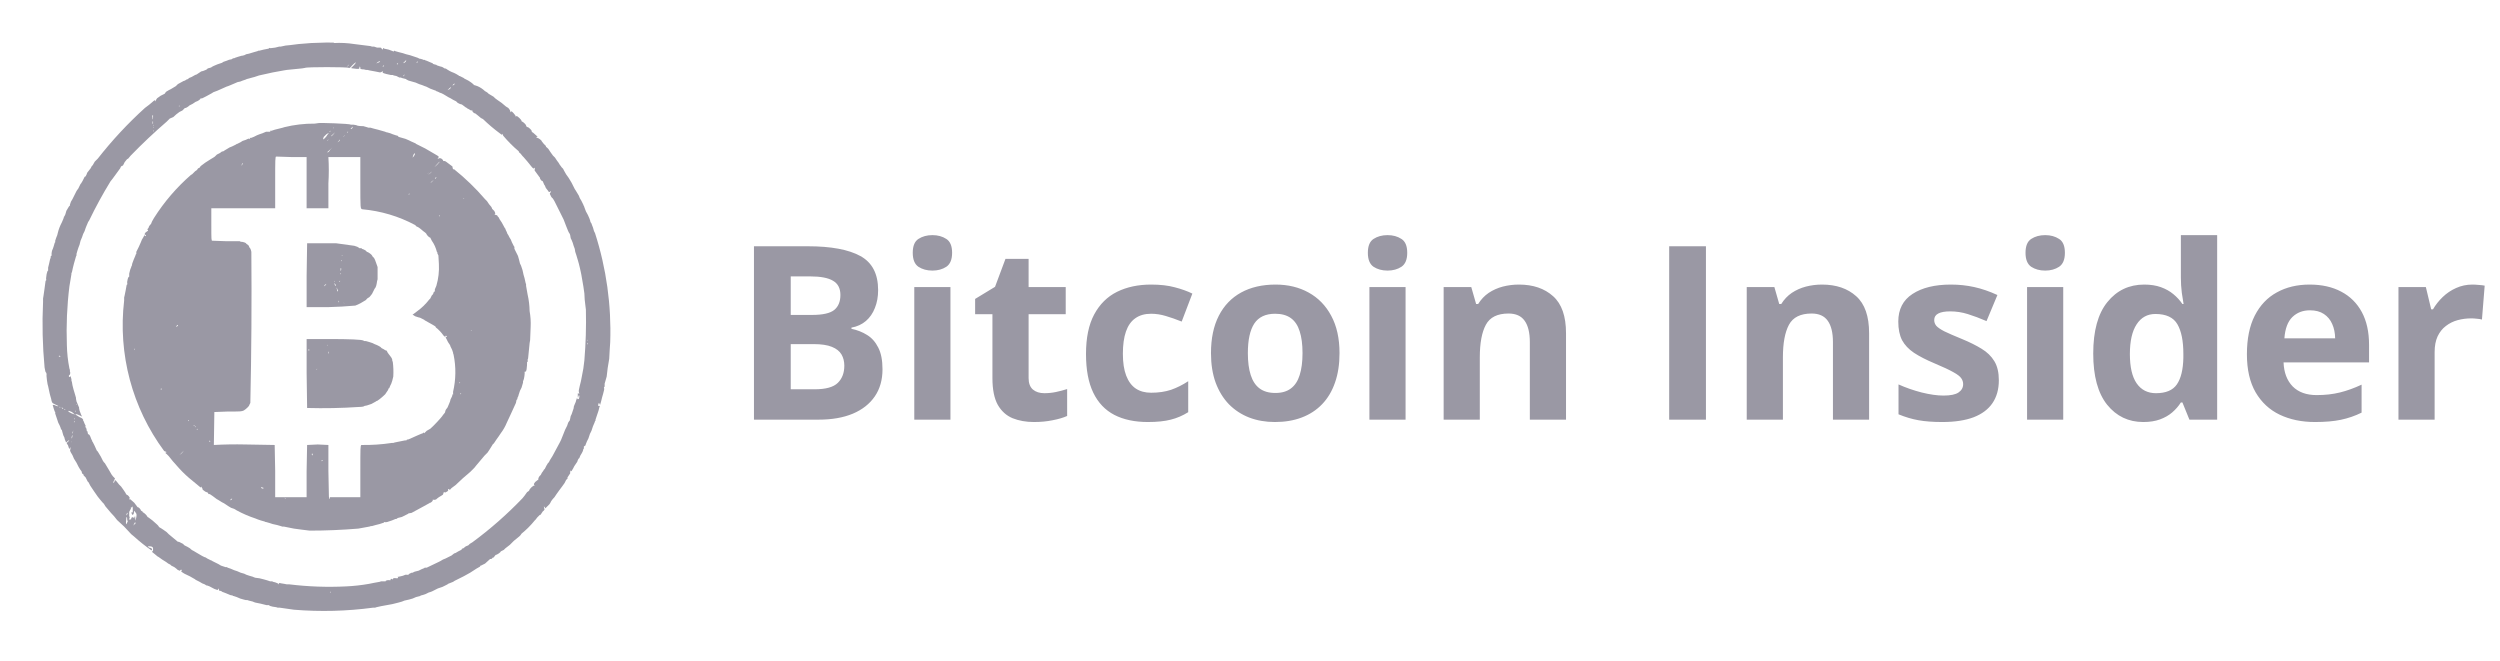 <svg width="140" height="37" viewBox="0 0 140 37" fill="none" xmlns="http://www.w3.org/2000/svg">
<path d="M17.426 2.41C17.19 2.434 16.953 2.453 16.716 2.467L16.262 2.524C16.08 2.533 15.899 2.561 15.723 2.609H15.638L15.411 2.666L15.184 2.694H15.127C15.098 2.666 15.07 2.694 15.042 2.723L14.758 2.779L14.531 2.836H14.474L14.417 2.865L14.219 2.921L13.935 3.007L13.793 3.035L13.679 3.092L13.566 3.12H13.537L13.339 3.177L13.168 3.234L13.112 3.262H13.055L12.97 3.319L12.828 3.347L12.686 3.404L12.515 3.461L12.43 3.517L12.175 3.603L11.976 3.688L11.863 3.745L11.834 3.773L11.749 3.801L11.636 3.83L11.579 3.886L11.522 3.915L11.38 3.972L11.267 4L11.011 4.17L10.926 4.199L10.727 4.312L10.585 4.369L10.557 4.397L10.529 4.426L10.444 4.454L10.358 4.511L10.273 4.539L9.961 4.71L9.876 4.795L9.847 4.823L9.706 4.908L9.564 4.993L9.45 5.05L9.308 5.135L9.28 5.164L9.223 5.249L8.996 5.362L8.797 5.504L8.74 5.589L8.712 5.675L8.684 5.646C8.74 5.561 8.627 5.618 8.513 5.731L8.343 5.873L8.23 5.958L8.116 6.044C7.157 6.913 6.274 7.863 5.476 8.882L5.306 9.052L5.192 9.251L5.136 9.308L5.107 9.365L5.079 9.421L4.88 9.677L4.852 9.762L4.795 9.875L4.738 9.904L4.71 9.961L4.625 10.131L4.54 10.273L4.511 10.301L4.398 10.528L4.369 10.585L4.341 10.613L4.284 10.699L4.057 11.153L3.972 11.295L3.915 11.465V11.522C3.887 11.522 3.858 11.55 3.716 11.806L3.66 12.004L3.603 12.118L3.575 12.146V12.175L3.546 12.26L3.461 12.458C3.36 12.646 3.283 12.847 3.234 13.054L3.206 13.168L3.149 13.31L3.092 13.48V13.565L3.064 13.594L3.007 13.792L2.95 13.963C2.922 13.963 2.865 14.218 2.893 14.303L2.837 14.36V14.445L2.808 14.502L2.751 14.758L2.695 14.985V15.155C2.666 15.155 2.638 15.212 2.61 15.354L2.581 15.581V15.637C2.61 15.666 2.581 15.723 2.553 15.723L2.496 16.148L2.439 16.546L2.411 16.716V16.915C2.353 18.136 2.382 19.359 2.496 20.576C2.524 20.775 2.553 20.86 2.581 20.86L2.61 20.945C2.581 21.03 2.666 21.598 2.695 21.626L2.78 22.024L2.808 22.137L2.865 22.336C2.893 22.506 2.922 22.563 2.979 22.591L3.092 22.648L3.149 22.677L3.206 22.705L3.262 22.733C3.262 22.762 3.206 22.762 3.035 22.677H2.922H2.95L3.007 22.875L3.064 23.046L3.092 23.074V23.159L3.149 23.329L3.206 23.5L3.262 23.67L3.348 23.84L3.404 23.982C3.404 24.039 3.433 24.067 3.461 24.067L3.489 24.181L3.546 24.38L3.603 24.493L3.631 24.607L3.688 24.749C3.688 24.805 3.716 24.777 3.802 24.692L3.887 24.635L3.83 24.72C3.716 24.805 3.716 24.834 3.802 24.919L3.83 25.004L3.858 25.089L3.915 25.146V25.089L3.944 25.032V25.146C3.915 25.231 3.915 25.231 3.972 25.345L4.057 25.487L4.142 25.685L4.284 25.912L4.398 26.139L4.483 26.281L4.568 26.395L4.596 26.508L4.625 26.537C4.653 26.537 4.682 26.565 4.682 26.622L4.767 26.707L4.795 26.735L4.909 26.963L4.965 27.019L5.051 27.19L5.107 27.275L5.278 27.53L5.476 27.814L5.59 27.956L5.732 28.126L5.817 28.212L5.902 28.353L6.214 28.722C6.338 28.846 6.452 28.979 6.555 29.12L6.952 29.489L7.35 29.915L7.52 30.056C7.825 30.332 8.147 30.588 8.485 30.823C8.542 30.766 8.513 30.709 8.428 30.681C8.343 30.681 8.286 30.624 8.286 30.596H8.4C8.485 30.596 8.542 30.624 8.57 30.681V30.823L8.513 30.908L8.655 31.021L8.826 31.163L8.882 31.192L9.081 31.334L9.308 31.476L9.422 31.561L9.535 31.617L9.592 31.674L9.762 31.759L9.876 31.845L9.933 31.901L10.046 31.958H10.075L10.131 31.901C10.188 31.901 10.216 31.958 10.16 31.958C10.103 31.986 10.188 32.043 10.33 32.128C10.536 32.219 10.735 32.323 10.926 32.441L10.954 32.469L11.068 32.526L11.181 32.583L11.323 32.668L11.465 32.724L11.55 32.781C11.636 32.781 11.806 32.866 12.005 32.98C12.175 33.037 12.203 33.065 12.203 33.008L12.232 32.952L12.26 33.008C12.232 33.065 12.289 33.093 12.374 33.093L12.459 33.15L12.544 33.179L12.686 33.235L12.884 33.321L13.026 33.349L13.055 33.377H13.083L13.254 33.434L13.452 33.519L13.651 33.576L13.764 33.604H13.85L13.935 33.633L14.048 33.661L14.162 33.69L14.219 33.718L14.304 33.746L14.588 33.803L14.928 33.888H15.07C15.07 33.917 15.127 33.945 15.269 33.973L15.467 34.002L15.553 34.03H15.666L16.064 34.087L16.461 34.144C17.937 34.265 19.421 34.227 20.889 34.03H21.002L21.087 34.002L21.343 33.945L21.655 33.888L21.967 33.831L22.308 33.746L22.507 33.69L22.649 33.633L22.904 33.576C23.042 33.546 23.176 33.499 23.301 33.434L23.415 33.406L23.529 33.377L23.557 33.349L23.67 33.321L23.841 33.264L24.011 33.179C24.125 33.15 24.21 33.122 24.522 32.952L24.692 32.895L24.777 32.866L24.948 32.781L25.061 32.724L25.09 32.696L25.373 32.583L25.459 32.526L25.856 32.327L25.97 32.27C26.215 32.145 26.453 32.002 26.679 31.845L26.878 31.731L26.906 31.674H26.935L27.048 31.617L27.162 31.561L27.445 31.305H27.502L27.559 31.277C27.559 31.248 27.587 31.22 27.644 31.22L27.729 31.107L27.758 31.078C27.814 31.078 28.041 30.936 28.041 30.88L28.098 30.851L28.212 30.794L28.297 30.709L28.552 30.511L28.779 30.284L28.921 30.17L29.092 30.028L29.148 29.971L29.205 29.886C29.477 29.667 29.724 29.419 29.943 29.148L30 29.091L30.085 28.978L30.227 28.836H30.256L30.284 28.808L30.397 28.637C30.483 28.58 30.511 28.524 30.483 28.495L30.454 28.353L30.511 28.41L30.539 28.467L30.681 28.325L30.766 28.24L30.823 28.155C30.823 28.126 30.908 27.984 31.05 27.843L31.164 27.672L31.306 27.474L31.476 27.246L31.618 27.048L31.703 26.877L31.76 26.821L31.788 26.792C31.76 26.764 31.788 26.707 31.817 26.679L31.873 26.594L31.93 26.508V26.423L31.959 26.338L31.987 26.395L32.015 26.366L32.1 26.225L32.157 26.111L32.328 25.856C32.356 25.742 32.413 25.657 32.441 25.657L32.498 25.515L32.583 25.373L32.64 25.259L32.668 25.146L32.697 25.118V25.004L32.782 24.947L32.81 24.862L32.867 24.72L32.952 24.55L32.98 24.465L33.009 24.38L33.037 24.294L33.066 24.238L33.122 24.124L33.207 23.869L33.293 23.67L33.321 23.585L33.349 23.556V23.5L33.406 23.329L33.463 23.159L33.52 22.989L33.576 22.762C33.633 22.762 33.576 22.705 33.52 22.733L33.491 22.705L33.52 22.591L33.548 22.563L33.576 22.62L33.605 22.677L33.662 22.478L33.718 22.251L33.775 22.052L33.832 21.825V21.74C33.803 21.712 33.832 21.655 33.86 21.655V21.485L33.917 21.286L33.974 21.087L34.031 20.605L34.116 20.094L34.144 19.583L34.172 19.157C34.243 17.089 33.955 15.024 33.321 13.054L33.264 12.941L33.207 12.742L33.151 12.6L33.122 12.515L33.066 12.43C33.066 12.373 32.98 12.118 32.81 11.834L32.725 11.607L32.697 11.522L32.668 11.493V11.465L32.611 11.351L32.555 11.238L32.469 11.096L32.413 10.954L32.242 10.67L32.186 10.585L32.157 10.528L32.129 10.472L32.1 10.415L32.015 10.244L31.93 10.102L31.845 9.961L31.703 9.762L31.59 9.563L31.533 9.45L31.504 9.421L31.448 9.365L31.391 9.279L31.363 9.251L31.277 9.109L31.192 8.996L31.135 8.91L31.079 8.825L31.022 8.768L30.965 8.712L30.823 8.513L30.71 8.343L30.625 8.258C30.568 8.229 30.568 8.201 30.568 8.172L30.454 8.059L30.341 7.917C30.341 7.86 30.142 7.718 30.085 7.718L30.028 7.69L30.057 7.661H30.114L29.858 7.434C29.83 7.434 29.745 7.349 29.773 7.321C29.773 7.293 29.574 7.094 29.546 7.122L29.489 7.094L29.461 7.037C29.489 7.009 29.29 6.81 29.234 6.81L29.205 6.782C29.234 6.725 28.95 6.469 28.921 6.498C28.893 6.555 28.865 6.526 28.865 6.469L28.751 6.327C28.638 6.214 28.638 6.214 28.609 6.271C28.581 6.299 28.581 6.299 28.581 6.242C28.581 6.186 28.467 6.015 28.41 6.015L28.325 5.958C28.176 5.821 28.015 5.698 27.843 5.589L27.729 5.504L27.672 5.448L27.644 5.419L27.502 5.334L27.36 5.249L27.303 5.192L27.218 5.135L27.162 5.107C27.039 4.986 26.894 4.89 26.736 4.823L26.566 4.766H26.537C26.566 4.738 26.253 4.511 26.111 4.454L25.998 4.397L25.97 4.369L25.856 4.312L25.742 4.255H25.714L25.686 4.227L25.544 4.142L25.43 4.085L25.288 4.028L25.175 3.972L25.033 3.886C24.976 3.83 24.919 3.83 24.891 3.83L24.806 3.773L24.749 3.745L24.636 3.716L24.465 3.659L24.437 3.631L24.323 3.603L24.238 3.574V3.546L24.096 3.489L23.898 3.404L23.812 3.376L23.784 3.347C23.756 3.376 23.699 3.347 23.642 3.319L23.529 3.29H23.5L23.443 3.262L23.387 3.234L23.216 3.177L22.961 3.092L22.734 3.035L22.563 2.978L22.336 2.921L22.138 2.865L22.081 2.836L22.052 2.865L22.024 2.893L21.996 2.865L21.769 2.779L21.513 2.723C21.485 2.666 21.428 2.694 21.456 2.723L21.428 2.779L21.371 2.723C21.343 2.666 21.343 2.666 21.229 2.666H21.116L21.031 2.638L20.945 2.609H20.832L20.747 2.581L20.293 2.524L19.839 2.467C19.463 2.408 19.083 2.389 18.703 2.41C18.732 2.382 18.675 2.382 18.277 2.382L17.426 2.41ZM22.734 3.432C22.705 3.489 22.563 3.574 22.592 3.517L22.762 3.347L22.734 3.404V3.432ZM21.286 3.461L21.087 3.546C21.059 3.546 21.201 3.432 21.258 3.432L21.286 3.461ZM23.387 3.489L23.33 3.517V3.489C23.358 3.432 23.415 3.432 23.387 3.489ZM19.839 3.631L19.697 3.773C19.64 3.801 19.668 3.83 19.753 3.83L19.98 3.858C20.122 3.858 20.122 3.858 20.122 3.801L20.151 3.716L20.179 3.773C20.151 3.858 20.208 3.886 20.378 3.886L20.491 3.915H20.577L20.69 3.943L21.002 4L21.286 4.057L21.371 4.028L21.428 3.972V4.028C21.428 4.085 21.428 4.085 21.627 4.142L21.882 4.199H21.996L22.052 4.227L22.194 4.255L22.308 4.312L22.365 4.341H22.45L22.507 4.369L22.62 4.397L22.734 4.426L22.762 4.454L22.876 4.511L23.074 4.568L23.273 4.624L23.472 4.71L23.642 4.766L23.784 4.823L23.869 4.851L24.096 4.965L24.323 5.05L24.408 5.079L24.437 5.107L24.522 5.135L24.636 5.192L24.721 5.22L24.834 5.277L24.976 5.362L25.118 5.448L25.175 5.476L25.232 5.504L25.373 5.589L25.544 5.675L25.601 5.731L25.629 5.76L25.742 5.817L25.828 5.845H25.856L26.083 6.015L26.14 6.044L26.168 6.072L26.282 6.129C26.338 6.186 26.395 6.186 26.424 6.186C26.452 6.186 26.48 6.186 26.452 6.214C26.452 6.271 26.566 6.356 26.622 6.356L26.764 6.469L26.935 6.611L27.048 6.668C27.342 6.953 27.655 7.219 27.985 7.463L28.098 7.548L28.127 7.491L28.183 7.605C28.451 7.923 28.745 8.217 29.063 8.485C29.035 8.485 29.063 8.541 29.148 8.598L29.262 8.74L29.29 8.768L29.319 8.797C29.467 8.962 29.609 9.132 29.745 9.308C29.858 9.45 29.887 9.45 29.915 9.421C29.943 9.365 29.972 9.393 29.943 9.478V9.563L29.972 9.592L30.199 9.904L30.227 9.932C30.227 10.017 30.341 10.159 30.369 10.131L30.397 10.159L30.483 10.358L30.511 10.386L30.568 10.528L30.681 10.67C30.71 10.755 30.795 10.784 30.795 10.727L30.823 10.699L30.852 10.755L30.795 10.812V10.869L30.88 11.039L30.965 11.124L31.05 11.266L31.221 11.607L31.249 11.664L31.306 11.777L31.419 12.004L31.504 12.175L31.561 12.288L31.703 12.657L31.817 12.941L31.873 13.054L31.902 13.083L31.93 13.168L31.959 13.338L32.015 13.452L32.072 13.594C32.103 13.71 32.141 13.823 32.186 13.934L32.214 14.105L32.271 14.275L32.356 14.559L32.413 14.758L32.469 14.985L32.526 15.24L32.555 15.382L32.668 16.035L32.725 16.432C32.73 16.66 32.749 16.888 32.782 17.113L32.81 17.34C32.833 18.287 32.804 19.235 32.725 20.179L32.668 20.633L32.555 21.229L32.526 21.371L32.469 21.598L32.413 21.854V21.939L32.441 22.052H32.413C32.356 21.995 32.356 21.995 32.356 22.109V22.251C32.384 22.279 32.384 22.279 32.384 22.222L32.413 22.137C32.469 22.137 32.441 22.279 32.413 22.336C32.356 22.364 32.328 22.364 32.328 22.308L32.299 22.279V22.336L32.271 22.393L32.242 22.506L32.157 22.705L32.129 22.79V22.847L32.072 23.017L32.015 23.188L31.959 23.301L31.93 23.443L31.902 23.556L31.873 23.585L31.817 23.67L31.76 23.84L31.646 24.067L31.533 24.351L31.476 24.493L31.419 24.635L31.363 24.749L31.334 24.805L30.937 25.543L30.795 25.77L30.738 25.884L30.71 25.912L30.681 25.941L30.596 26.083L30.511 26.253L30.454 26.31L30.426 26.366L30.341 26.48L30.284 26.594L30.227 26.65C30.17 26.707 30.142 26.792 30.142 26.849C30.142 26.877 30.142 26.906 30.114 26.877L29.972 26.991C29.887 27.105 29.887 27.105 29.915 27.161C29.972 27.19 29.972 27.19 29.915 27.19C29.858 27.19 29.659 27.36 29.631 27.474L29.603 27.502L29.517 27.559L29.376 27.757L29.262 27.899C28.398 28.802 27.458 29.628 26.452 30.369L26.31 30.454L26.282 30.482L26.225 30.539L26.083 30.596L25.941 30.709C25.884 30.709 25.856 30.738 25.856 30.766L25.828 30.794L25.657 30.88L25.515 30.965L25.43 30.993L25.288 31.107L24.948 31.277L24.806 31.334L24.664 31.419L24.55 31.476L23.898 31.788H23.784L23.756 31.816L23.614 31.873L23.443 31.958L23.33 31.986L23.216 32.015L23.103 32.072H23.046L22.932 32.128L22.876 32.157C22.876 32.214 22.876 32.214 22.819 32.185H22.705L22.563 32.242L22.45 32.27L22.308 32.299C22.251 32.299 22.251 32.299 22.28 32.327C22.308 32.355 22.308 32.384 22.223 32.384C22.052 32.355 21.996 32.384 21.996 32.441H21.967L21.911 32.412C21.882 32.412 21.854 32.441 21.882 32.469L21.854 32.497C21.769 32.469 21.57 32.497 21.598 32.554H21.343L21.258 32.583L20.945 32.639L20.662 32.696C20.239 32.771 19.813 32.818 19.384 32.838C18.323 32.891 17.26 32.853 16.205 32.724H16.064L15.922 32.696L15.751 32.668C15.638 32.639 15.609 32.639 15.609 32.696C15.609 32.753 15.609 32.724 15.553 32.668L15.411 32.611L15.297 32.583L15.24 32.554H15.127L14.957 32.497L14.758 32.441L14.531 32.384L14.304 32.355L14.219 32.327L14.162 32.299L13.963 32.242L13.793 32.185L13.679 32.128L13.481 32.072L13.282 31.986L13.112 31.93L12.913 31.845L12.743 31.788L12.714 31.759H12.629L12.374 31.674L12.232 31.589L12.005 31.476L11.891 31.419L11.863 31.39H11.834L11.721 31.334L11.607 31.277L11.522 31.22L11.437 31.192L11.38 31.163L11.323 31.135L10.983 30.936L10.841 30.851L10.784 30.823L10.699 30.766L10.642 30.709L10.5 30.624L10.33 30.539L10.273 30.482L10.245 30.454L10.131 30.397L10.018 30.34H9.961L9.45 29.915L9.393 29.858L9.337 29.801L9.138 29.659L8.911 29.517L8.854 29.432L8.797 29.375L8.542 29.148L8.315 28.978L8.258 28.949C8.258 28.893 8.059 28.694 8.002 28.694L7.974 28.637L7.917 28.609L7.889 28.58C7.889 28.524 7.747 28.382 7.719 28.41L7.69 28.382L7.52 28.155L7.293 27.956C7.236 27.984 7.208 27.956 7.264 27.899V27.871L7.208 27.786L7.151 27.729C7.094 27.729 7.037 27.644 7.037 27.615L6.924 27.445L6.782 27.246L6.725 27.19L6.668 27.133L6.555 26.991C6.47 26.877 6.413 26.849 6.413 26.963L6.385 27.019C6.328 27.076 6.328 27.019 6.385 26.906L6.441 26.792L6.328 26.679L6.243 26.565L6.129 26.366L5.874 25.941L5.817 25.884L5.76 25.799L5.703 25.685L5.647 25.572L5.561 25.43L5.476 25.288L5.448 25.259L5.42 25.231L5.306 24.976L5.249 24.862L5.192 24.749L5.164 24.72V24.692L5.107 24.578C5.051 24.408 4.994 24.294 4.937 24.323L4.909 24.238V24.153C4.88 24.181 4.852 24.153 4.852 24.067L4.823 23.954C4.767 23.925 4.767 23.897 4.795 23.869V23.84L4.738 23.727L4.682 23.585L4.653 23.556C4.682 23.5 4.625 23.415 4.454 23.358L4.227 23.216C4.227 23.159 4.369 23.216 4.483 23.273L4.596 23.329L4.54 23.216L4.454 22.989L4.426 22.847V22.79L4.398 22.762L4.369 22.677L4.284 22.478L4.256 22.336V22.279L4.199 22.081L4.114 21.797L4.057 21.57L4.029 21.399L4 21.314V21.229L3.972 21.144C3.972 21.059 3.972 21.059 3.944 21.087L3.887 21.116C3.83 21.087 3.858 21.002 3.887 21.002C3.944 20.974 3.944 20.832 3.915 20.803V20.718L3.887 20.633C3.801 20.203 3.754 19.766 3.745 19.327C3.705 18.228 3.752 17.127 3.887 16.035L3.944 15.694L4 15.354V15.297L4.029 15.24L4.085 14.985L4.142 14.758L4.199 14.559L4.256 14.36L4.284 14.303V14.218L4.341 14.02L4.398 13.849L4.454 13.707L4.511 13.48L4.596 13.281L4.653 13.111L4.738 12.941L4.795 12.771L4.852 12.629L4.937 12.43L4.994 12.345C5.354 11.597 5.752 10.867 6.186 10.159L6.299 10.017L6.527 9.705L6.754 9.393C6.725 9.365 6.81 9.279 6.867 9.279L6.896 9.251L6.981 9.081L7.094 8.939L7.123 8.91L7.179 8.882L7.321 8.712C7.965 8.049 8.637 7.414 9.337 6.81L9.422 6.725L9.507 6.64L9.706 6.555C9.811 6.45 9.925 6.355 10.046 6.271L10.216 6.186L10.302 6.1L10.358 6.044C10.387 6.072 10.529 5.987 10.614 5.902L10.784 5.817L10.869 5.76L10.954 5.703C11.068 5.675 11.238 5.561 11.238 5.504H11.267C11.267 5.533 11.352 5.504 11.55 5.391L11.863 5.22L11.948 5.164L12.175 5.079L12.686 4.851L12.771 4.823L12.913 4.766L13.112 4.681L13.31 4.596L13.452 4.568L13.594 4.511L13.764 4.454L13.821 4.426L13.935 4.397L14.133 4.341L14.247 4.312L14.502 4.227L14.758 4.17L15.013 4.114L15.269 4.057L15.893 3.943L16.064 3.915L16.915 3.83L17.085 3.801C17.142 3.745 19.47 3.745 19.526 3.801C19.555 3.83 19.611 3.801 19.725 3.659C19.924 3.461 20.009 3.432 19.839 3.631ZM22.28 3.574C22.28 3.603 22.223 3.631 22.223 3.574L22.308 3.517L22.28 3.546V3.574ZM19.498 3.688L19.413 3.745L19.555 3.603L19.498 3.688ZM23.16 3.659L22.961 3.858L23.074 3.745L23.16 3.659ZM21.485 3.716L21.428 3.745C21.428 3.716 21.485 3.631 21.513 3.659L21.485 3.688V3.716ZM22.649 4.227L22.563 4.284L22.62 4.199L22.677 4.17L22.62 4.227H22.649ZM25.459 4.71L25.402 4.766C25.317 4.795 25.317 4.795 25.373 4.738C25.43 4.681 25.459 4.653 25.459 4.71ZM25.26 4.908L25.175 4.993L25.061 5.05L25.146 4.965C25.232 4.88 25.26 4.88 25.26 4.908ZM10.046 5.958C10.018 5.987 10.018 5.958 10.018 5.93L10.046 5.902V5.958ZM8.57 6.583C8.57 6.725 8.542 6.725 8.542 6.583C8.513 6.498 8.542 6.441 8.57 6.441V6.583ZM8.57 6.924C8.542 6.952 8.542 6.952 8.542 6.867C8.542 6.782 8.542 6.782 8.57 6.81V6.924ZM8.599 7.037H8.57L8.599 6.98V7.037ZM8.599 7.151H8.57L8.599 7.094V7.151ZM8.599 7.349C8.57 7.378 8.57 7.349 8.57 7.321L8.599 7.293V7.349ZM32.895 19.072H32.867L32.895 19.015V19.072ZM32.924 19.242C32.924 19.299 32.924 19.299 32.895 19.27V19.185L32.924 19.242ZM3.376 19.98H3.348L3.291 19.952C3.291 19.895 3.348 19.923 3.376 19.952V19.98ZM3.064 21.598C3.035 21.626 3.035 21.626 3.064 21.598V21.598ZM3.319 21.825C3.291 21.854 3.291 21.854 3.319 21.825V21.825ZM4.313 22.677H4.284L4.313 22.62V22.677ZM3.376 22.79V22.819L3.291 22.79H3.376ZM3.546 22.904C3.518 22.904 3.433 22.847 3.461 22.819L3.518 22.847L3.546 22.904ZM3.66 22.932L3.631 22.96L3.603 22.932L3.631 22.904L3.66 22.932ZM4.256 23.046C4.227 23.074 4.227 23.046 4.227 23.017L4.256 22.989V23.046ZM4.029 23.074L4.199 23.216L4.029 23.159L3.915 23.102L3.83 23.046C3.83 22.989 3.83 22.989 4.029 23.074ZM4.199 23.471C4.171 23.5 4.171 23.471 4.171 23.443L4.199 23.415V23.471ZM4.171 23.613L4.142 23.67V23.613C4.171 23.556 4.199 23.556 4.171 23.613ZM4.085 24.181C4.085 24.294 4.057 24.323 4.057 24.209L4.114 24.096L4.085 24.181ZM4.057 24.408L4.029 24.55C4 24.55 4 24.465 4.057 24.351V24.408ZM4 24.777V24.749L4.029 24.692L4 24.777ZM7.435 28.495V28.694H7.406C7.378 28.637 7.35 28.694 7.378 28.779C7.406 28.864 7.463 28.836 7.492 28.751C7.492 28.637 7.548 28.552 7.548 28.637L7.605 28.722C7.662 28.779 7.662 28.864 7.605 29.091C7.577 29.177 7.577 29.177 7.577 29.035C7.577 28.949 7.577 28.893 7.548 28.921L7.52 28.978V29.035L7.492 29.006C7.463 28.921 7.321 28.978 7.35 29.063L7.321 29.091H7.208L7.236 29.063L7.264 28.978L7.236 28.893V28.666L7.293 28.552C7.321 28.524 7.35 28.467 7.321 28.439L7.35 28.41H7.406C7.406 28.353 7.435 28.353 7.435 28.382V28.495ZM7.151 28.722L7.123 28.808L7.094 28.864C7.066 28.836 7.094 28.751 7.123 28.722H7.151ZM7.123 29.063C7.123 29.148 7.123 29.177 7.151 29.148V29.205L7.094 29.318V29.347C7.066 29.375 7.037 29.318 7.066 29.12C7.066 28.921 7.123 28.893 7.123 29.063ZM7.605 29.29L7.463 29.432L7.492 29.375L7.548 29.262H7.577L7.605 29.29ZM18.505 33.179H18.476C18.476 33.15 18.505 33.122 18.533 33.15L18.505 33.179Z" fill="#9A98A4"/>
<path d="M17.823 6.895L17.624 6.923C17.05 6.918 16.478 6.985 15.921 7.122L15.836 7.15L15.609 7.207L15.382 7.264L15.211 7.321C15.126 7.321 15.098 7.321 15.126 7.349L15.155 7.377H14.899L14.7 7.462L14.53 7.519L14.388 7.576L14.218 7.661L14.076 7.718C13.991 7.718 13.963 7.718 13.991 7.746L14.019 7.803L13.963 7.775C13.934 7.746 13.877 7.775 13.764 7.831L13.594 7.888L13.537 7.917L13.508 7.945L13.395 8.002L13.281 8.059H13.253L13.225 8.087L13.111 8.144L12.997 8.2L12.855 8.257L12.714 8.342L12.572 8.427C12.515 8.484 12.458 8.484 12.43 8.484L12.316 8.569L12.146 8.655L12.089 8.711L12.032 8.768L11.947 8.825L11.805 8.91L11.493 9.109L11.266 9.279L11.209 9.336C11.181 9.393 11.152 9.421 11.096 9.421L11.039 9.506L11.011 9.534L10.925 9.591L10.869 9.648L10.755 9.762L10.698 9.79C9.895 10.49 9.197 11.302 8.626 12.203L8.513 12.401L8.456 12.543L8.399 12.6L8.342 12.685L8.314 12.77L8.286 12.799L8.257 12.827V12.855C8.314 12.912 8.286 12.941 8.257 12.941L8.144 13.026C8.087 13.111 8.087 13.111 8.115 13.139C8.172 13.139 8.201 13.224 8.144 13.224L8.115 13.196L8.087 13.168L8.059 13.224L8.03 13.281L7.945 13.423L7.888 13.565L7.775 13.82L7.633 14.104V14.218L7.604 14.246L7.576 14.331L7.491 14.53L7.406 14.757L7.377 14.899L7.349 14.927V14.956L7.292 15.098L7.235 15.325V15.495C7.207 15.495 7.179 15.524 7.15 15.637L7.122 15.779V15.864C7.15 15.893 7.122 15.949 7.094 15.949L7.037 16.262L6.98 16.545L6.952 16.659V16.829C6.599 19.822 7.401 22.837 9.194 25.259L9.336 25.316L9.279 25.344C9.251 25.344 9.251 25.373 9.336 25.43L9.449 25.543L9.677 25.827L9.904 26.082C10.113 26.326 10.341 26.554 10.585 26.764L11.238 27.303L11.266 27.246L11.351 27.388C11.323 27.416 11.351 27.416 11.38 27.445L11.493 27.53L11.635 27.587L11.663 27.643L11.692 27.672C11.72 27.643 11.805 27.7 11.919 27.785L12.146 27.956L12.203 27.984L12.43 28.126L12.543 28.183L12.799 28.353L12.941 28.438L13.111 28.495L13.253 28.58C13.588 28.763 13.94 28.915 14.303 29.034L14.445 29.091L14.615 29.148L14.814 29.204L14.871 29.233H14.899L15.098 29.29L15.268 29.346L15.524 29.403L15.722 29.46L15.807 29.488H15.893L16.176 29.545L16.46 29.602L16.886 29.659L17.34 29.715C18.25 29.715 19.159 29.677 20.065 29.602L20.377 29.545L20.689 29.488L20.775 29.46H20.831L21.03 29.403L21.257 29.346L21.427 29.29L21.513 29.261V29.233H21.541C21.569 29.261 21.711 29.233 21.768 29.204L21.938 29.148L22.08 29.091L22.137 29.063H22.194L22.279 29.006L22.506 28.949L22.733 28.835L22.847 28.779L22.875 28.75L23.045 28.722L23.727 28.353L23.982 28.211L24.039 28.183L24.067 28.154C24.096 28.183 24.238 28.069 24.238 28.012C24.209 27.984 24.238 27.984 24.266 27.984C24.351 28.012 24.465 27.956 24.465 27.927L24.578 27.842L24.72 27.757L24.805 27.7L24.834 27.615C24.834 27.558 24.89 27.53 24.919 27.587L25.032 27.53C25.089 27.502 25.117 27.445 25.089 27.416C25.089 27.388 25.117 27.36 25.174 27.416C25.174 27.445 25.203 27.445 25.231 27.388L25.288 27.331L25.515 27.161C25.779 26.904 26.053 26.657 26.338 26.423L26.565 26.196L26.678 26.054L27.133 25.515L27.218 25.43L27.303 25.344L27.36 25.259L27.416 25.174L27.558 24.947C27.587 24.862 27.672 24.833 27.672 24.805L27.785 24.635L27.927 24.436L28.041 24.266C28.18 24.083 28.294 23.882 28.381 23.67L28.58 23.244C28.679 23.015 28.783 22.788 28.892 22.563L28.921 22.421V22.392C28.949 22.392 28.978 22.364 28.978 22.279L29.034 22.165V22.137L29.063 22.052L29.119 21.881L29.176 21.768L29.205 21.711L29.29 21.427V21.342L29.318 21.285C29.347 21.229 29.403 20.888 29.375 20.831L29.403 20.803C29.46 20.831 29.46 20.803 29.488 20.689C29.51 20.539 29.52 20.387 29.517 20.235C29.545 20.32 29.574 20.264 29.545 20.15L29.574 20.065L29.659 19.213L29.687 19.043L29.716 18.305C29.73 18.011 29.711 17.715 29.659 17.425C29.654 17.11 29.616 16.796 29.545 16.488L29.46 16.006V15.921L29.432 15.836L29.375 15.58L29.318 15.382L29.261 15.126L29.176 14.871L29.119 14.757L29.063 14.53L29.006 14.331L28.807 13.934V13.82L28.779 13.792L28.722 13.678L28.665 13.565L28.609 13.423L28.523 13.281L28.467 13.168L28.41 13.082L28.381 12.997L28.325 12.884L28.296 12.799L28.268 12.77L28.098 12.458L27.984 12.288L27.927 12.174L27.871 12.117L27.842 12.061L27.757 12.032C27.7 12.032 27.672 11.976 27.729 11.976C27.757 11.947 27.672 11.777 27.643 11.777L27.558 11.692C27.558 11.635 27.473 11.521 27.388 11.436L27.274 11.266L27.218 11.209L27.161 11.152C26.637 10.542 26.057 9.981 25.43 9.478H25.373L25.344 9.393V9.336L25.316 9.307L25.089 9.137C24.947 9.024 24.89 8.995 24.862 9.024L24.805 8.995C24.834 8.967 24.777 8.938 24.72 8.882L24.635 8.853L24.55 8.882C24.493 8.882 24.493 8.882 24.521 8.853C24.607 8.796 24.578 8.768 24.493 8.711C24.263 8.583 24.036 8.451 23.812 8.314L23.641 8.229L23.528 8.172L23.414 8.115L23.301 8.059L23.272 8.03L23.017 7.917L22.903 7.86L22.705 7.775L22.307 7.661C22.279 7.661 22.307 7.69 22.307 7.661C22.307 7.604 22.279 7.604 22.165 7.576L21.995 7.519L21.853 7.462L21.654 7.406H21.626L21.569 7.377L21.371 7.321L21.172 7.264L20.945 7.207L20.746 7.15H20.633L20.548 7.122L20.349 7.065C20.122 7.065 19.98 7.037 19.951 7.008L19.781 6.98H19.639C19.611 6.923 17.851 6.866 17.823 6.895ZM18.788 7.037C18.759 7.065 18.759 7.065 18.788 7.037V7.037ZM19.753 7.122C19.753 7.179 19.639 7.264 19.639 7.207L19.753 7.093V7.122ZM18.703 7.179H18.674L18.703 7.122V7.179ZM18.504 7.349L18.476 7.377L18.447 7.349L18.504 7.321V7.349ZM19.497 7.377L19.469 7.434L19.441 7.406L19.469 7.377H19.497ZM18.674 7.519L18.561 7.633C18.532 7.633 18.561 7.576 18.646 7.519L18.759 7.406L18.674 7.519ZM18.39 7.462V7.491L18.362 7.519L18.334 7.548C18.305 7.633 18.107 7.831 18.107 7.803C18.078 7.775 18.135 7.633 18.163 7.633L18.277 7.519L18.419 7.434L18.39 7.462ZM19.242 7.633L19.128 7.746L19.327 7.548L19.242 7.661V7.633ZM18.362 7.86L18.305 7.888L18.334 7.86C18.39 7.803 18.419 7.803 18.362 7.86ZM19.015 7.888L18.901 7.973L19.043 7.803L19.015 7.888ZM18.504 8.371C18.419 8.513 18.334 8.569 18.334 8.513L18.617 8.257L18.504 8.371ZM23.216 8.683L23.159 8.768L23.102 8.825L23.159 8.655C23.187 8.598 23.244 8.569 23.244 8.598L23.216 8.683ZM16.347 8.796H17.17V11.663H18.39V10.272C18.421 9.781 18.421 9.288 18.39 8.796H20.179V10.244C20.179 11.692 20.179 11.692 20.292 11.72C21.325 11.812 22.329 12.111 23.244 12.6L23.329 12.685C23.414 12.713 23.471 12.742 23.698 12.941L23.812 13.026L23.869 13.082C23.897 13.168 24.039 13.309 24.096 13.309L24.124 13.366L24.181 13.48C24.314 13.668 24.41 13.88 24.465 14.104L24.493 14.133V14.189L24.521 14.246L24.55 14.303L24.578 14.786C24.6 15.197 24.552 15.61 24.436 16.006L24.351 16.205V16.318L24.294 16.347L24.266 16.432L24.238 16.488L24.181 16.545L24.124 16.659L24.096 16.716L24.039 16.772C23.837 17.033 23.598 17.263 23.329 17.454L23.102 17.624L23.159 17.652L23.244 17.709L23.414 17.766L23.528 17.794L23.641 17.851L23.755 17.908L23.783 17.936L24.238 18.192L24.379 18.277L24.408 18.334L24.436 18.362C24.465 18.362 24.748 18.646 24.834 18.788C24.919 18.873 24.919 18.873 24.947 18.844C24.947 18.788 24.975 18.788 25.004 18.816C25.032 18.873 25.032 18.873 24.975 18.873C24.947 18.901 24.947 18.901 25.004 18.986L25.089 19.157L25.146 19.242L25.203 19.327L25.231 19.412L25.316 19.582L25.373 19.753V19.781L25.401 19.866C25.542 20.551 25.532 21.258 25.373 21.938V22.052C25.401 22.08 25.401 22.08 25.344 22.08L25.316 22.194L25.231 22.364L25.203 22.477L25.146 22.619L25.061 22.818L24.975 22.932L24.947 22.988L24.919 23.102L24.805 23.244C24.748 23.357 24.238 23.897 24.096 24.01L23.897 24.124L23.783 24.237L23.755 24.266C23.755 24.209 23.727 24.209 23.67 24.266L23.585 24.294L23.386 24.379L22.875 24.606C22.79 24.606 22.762 24.635 22.762 24.663H22.676L22.392 24.72L22.109 24.777L22.023 24.805H21.938C21.375 24.89 20.805 24.928 20.235 24.919C20.179 24.975 20.179 25.061 20.179 26.395V27.842H18.476V27.899C18.476 27.956 18.476 27.956 18.447 27.927L18.419 27.814L18.39 26.366V24.919L17.794 24.89L17.198 24.919L17.17 26.395V27.842H15.41V26.366L15.382 24.919L13.735 24.89C13.149 24.877 12.562 24.886 11.976 24.919L12.004 23.074L12.77 23.045C13.508 23.045 13.508 23.045 13.65 22.988C13.792 22.903 13.963 22.733 13.963 22.676L14.019 22.563C14.081 19.744 14.099 16.924 14.076 14.104C14.048 13.962 14.019 13.906 13.963 13.849L13.934 13.764L13.877 13.707L13.792 13.65C13.792 13.593 13.594 13.537 13.48 13.537L13.423 13.508H12.685L11.89 13.48C11.834 13.48 11.834 13.423 11.834 12.572V11.663H15.41V10.216C15.41 8.938 15.41 8.768 15.467 8.768L16.347 8.796ZM24.607 9.08C24.526 9.188 24.43 9.283 24.323 9.364L24.607 9.052V9.08ZM13.594 9.137L13.565 9.222C13.537 9.307 13.537 9.307 13.537 9.222L13.565 9.137H13.594ZM24.124 9.676L23.982 9.79L24.039 9.733C24.152 9.62 24.238 9.563 24.124 9.676ZM24.663 9.676L24.521 9.818L24.607 9.733L24.663 9.676ZM23.954 9.705L23.897 9.79L24.01 9.648L23.954 9.733V9.705ZM24.408 9.989L24.351 10.017L24.379 9.96C24.436 9.903 24.465 9.903 24.408 9.989ZM24.209 10.159C24.096 10.272 24.067 10.272 24.181 10.159L24.294 10.074L24.209 10.159ZM22.932 10.868L22.903 10.897L22.875 10.868L22.932 10.84V10.868ZM25.997 11.096L25.969 11.124H25.941L25.969 11.096H25.997ZM24.635 12.089L24.607 12.117L24.578 12.089L24.635 12.061V12.089ZM9.96 18.248L9.875 18.305C9.847 18.277 9.932 18.192 9.96 18.192V18.248ZM26.395 18.532H26.366L26.395 18.475V18.532ZM7.548 19.554L7.519 19.611V19.554C7.576 19.497 7.576 19.497 7.548 19.554ZM25.742 21.456H25.713C25.713 21.427 25.742 21.399 25.77 21.427L25.742 21.456ZM9.052 21.796L9.024 21.825L8.995 21.796L9.024 21.74L9.052 21.796ZM25.827 22.052L25.799 22.08L25.77 22.052L25.799 22.023L25.827 22.052ZM10.585 23.556L10.556 23.584L10.528 23.556L10.585 23.528V23.556ZM10.897 23.84L10.869 23.868L10.84 23.84L10.869 23.812L10.897 23.84ZM10.982 23.897L10.954 23.925L10.925 23.897V23.868L10.954 23.897H10.982ZM11.067 24.039L11.039 24.067L11.011 24.039L11.067 24.01V24.039ZM11.777 24.72L11.748 24.748L11.72 24.72L11.748 24.663L11.777 24.72ZM10.187 25.373L10.046 25.486L10.159 25.373L10.301 25.231L10.187 25.373ZM17.511 25.458C17.511 25.515 17.511 25.515 17.482 25.486L17.454 25.43C17.482 25.373 17.511 25.401 17.511 25.458ZM18.078 25.799L18.021 25.827L17.993 25.799L18.05 25.77L18.078 25.799ZM14.672 27.303H14.729L14.757 27.331C14.757 27.388 14.644 27.36 14.615 27.303L14.644 27.274L14.672 27.303ZM16.006 27.899L15.978 27.927L15.949 27.899V27.87L15.978 27.899H16.006ZM12.969 27.984L12.912 28.012C12.884 28.012 12.884 27.984 12.941 27.956C12.997 27.899 13.026 27.899 12.969 27.984Z" fill="#9A98A4"/>
<path d="M17.199 13.622L17.171 15.438V17.198H18.42C18.913 17.186 19.405 17.157 19.896 17.113C20.066 17.056 20.322 16.914 20.492 16.801C20.549 16.716 20.634 16.659 20.662 16.659L20.719 16.602L20.832 16.46L20.918 16.29L20.974 16.176C21.059 16.091 21.088 15.949 21.116 15.751L21.145 15.637V14.956L21.116 14.871L21.003 14.559L20.946 14.445L20.861 14.36L20.832 14.303C20.804 14.246 20.605 14.104 20.549 14.104L20.463 14.019L20.35 13.962L20.265 13.934C20.236 13.877 20.208 13.877 20.18 13.906H20.151L20.009 13.82L19.839 13.764L19.016 13.65L18.817 13.622H17.199ZM19.186 14.303L19.158 14.331H19.129L19.158 14.303H19.186ZM19.129 14.615C19.101 14.644 19.101 14.615 19.101 14.587L19.129 14.559V14.615ZM19.101 15.126L19.073 15.183V15.069C19.073 14.956 19.129 15.013 19.101 15.126ZM19.073 15.353H19.044C19.044 15.325 19.073 15.296 19.101 15.325L19.073 15.353ZM18.732 15.779H18.704L18.732 15.722V15.779ZM19.044 15.751L19.016 15.779L18.988 15.751L19.044 15.722V15.751ZM18.817 15.978L18.789 16.006L18.76 15.978L18.732 15.893C18.732 15.836 18.732 15.836 18.76 15.893L18.817 15.978ZM18.278 15.893L18.221 15.978L18.136 16.035L18.193 15.949L18.278 15.893ZM18.931 16.29C18.931 16.347 18.874 16.318 18.874 16.233L18.846 16.091L18.874 16.148L18.931 16.29ZM18.988 16.886C18.988 16.943 18.988 16.943 18.959 16.914V16.829L18.988 16.886ZM19.271 17L19.243 16.943C19.215 16.914 19.215 16.914 19.243 16.943L19.271 16.971V17ZM17.171 20.888L17.199 22.847C18.165 22.874 19.131 22.855 20.094 22.79C20.265 22.79 20.407 22.762 20.407 22.733L20.549 22.705L20.719 22.648L20.804 22.619L21.059 22.478L21.088 22.449C21.088 22.506 21.428 22.222 21.57 22.08L21.741 21.825C21.741 21.768 21.769 21.74 21.797 21.74L21.854 21.598L21.911 21.484L21.968 21.314L22.024 21.087C22.04 20.812 22.031 20.537 21.996 20.264L21.968 20.207V20.15L21.939 20.065L21.883 19.98L21.797 19.866L21.712 19.753L21.656 19.639L21.57 19.611L21.485 19.554L21.372 19.497L21.343 19.469C21.343 19.441 21.145 19.327 20.974 19.27L20.861 19.213L20.691 19.157L20.492 19.1H20.407L20.35 19.072C20.265 19.015 19.584 18.986 18.391 18.986H17.171V20.888ZM18.335 19.355H18.306L18.335 19.299V19.355ZM17.313 19.639C17.284 19.668 17.284 19.639 17.284 19.582C17.284 19.554 17.284 19.526 17.313 19.554V19.639ZM18.42 19.753C18.42 19.809 18.42 19.809 18.391 19.781V19.668L18.42 19.753ZM17.767 20.661L17.739 20.689H17.71L17.739 20.661H17.767Z" fill="#9A98A4"/>
<path d="M42.222 13.791H45.243C46.536 13.791 47.514 13.973 48.178 14.336C48.843 14.699 49.175 15.336 49.175 16.248C49.175 16.616 49.115 16.948 48.995 17.244C48.88 17.541 48.712 17.785 48.491 17.975C48.269 18.165 47.999 18.289 47.681 18.347V18.413C48.004 18.48 48.296 18.595 48.557 18.759C48.818 18.918 49.026 19.153 49.181 19.462C49.341 19.768 49.42 20.175 49.42 20.684C49.42 21.273 49.276 21.778 48.989 22.198C48.701 22.619 48.289 22.942 47.754 23.168C47.222 23.389 46.589 23.5 45.854 23.5H42.222V13.791ZM44.281 17.636H45.476C46.073 17.636 46.487 17.543 46.718 17.357C46.948 17.167 47.063 16.888 47.063 16.521C47.063 16.149 46.926 15.883 46.651 15.724C46.381 15.56 45.952 15.478 45.363 15.478H44.281V17.636ZM44.281 19.27V21.8H45.622C46.242 21.8 46.673 21.68 46.917 21.441C47.16 21.202 47.282 20.881 47.282 20.479C47.282 20.239 47.229 20.029 47.123 19.848C47.016 19.666 46.837 19.524 46.585 19.423C46.337 19.321 45.994 19.27 45.556 19.27H44.281ZM53.225 16.076V23.5H51.2V16.076H53.225ZM52.216 13.167C52.517 13.167 52.776 13.238 52.993 13.38C53.21 13.517 53.318 13.776 53.318 14.157C53.318 14.533 53.21 14.794 52.993 14.94C52.776 15.082 52.517 15.153 52.216 15.153C51.91 15.153 51.649 15.082 51.432 14.94C51.22 14.794 51.114 14.533 51.114 14.157C51.114 13.776 51.22 13.517 51.432 13.38C51.649 13.238 51.91 13.167 52.216 13.167ZM58.485 22.019C58.706 22.019 58.921 21.997 59.129 21.953C59.341 21.909 59.552 21.853 59.76 21.787V23.294C59.543 23.392 59.273 23.471 58.95 23.533C58.631 23.6 58.281 23.633 57.9 23.633C57.458 23.633 57.059 23.562 56.705 23.42C56.355 23.274 56.079 23.024 55.875 22.67C55.676 22.311 55.576 21.813 55.576 21.176V17.596H54.607V16.74L55.722 16.062L56.307 14.495H57.602V16.076H59.68V17.596H57.602V21.176C57.602 21.459 57.681 21.672 57.841 21.813C58.004 21.951 58.219 22.019 58.485 22.019ZM64.282 23.633C63.547 23.633 62.921 23.5 62.403 23.234C61.885 22.964 61.491 22.548 61.221 21.986C60.951 21.424 60.816 20.704 60.816 19.828C60.816 18.92 60.968 18.181 61.274 17.61C61.584 17.034 62.011 16.611 62.556 16.341C63.104 16.071 63.74 15.936 64.461 15.936C64.975 15.936 65.418 15.987 65.79 16.089C66.166 16.186 66.493 16.304 66.772 16.441L66.175 18.008C65.856 17.88 65.559 17.776 65.285 17.696C65.01 17.612 64.736 17.57 64.461 17.57C64.107 17.57 63.813 17.654 63.578 17.822C63.343 17.986 63.169 18.234 63.053 18.566C62.938 18.898 62.881 19.314 62.881 19.814C62.881 20.306 62.943 20.713 63.067 21.036C63.191 21.36 63.37 21.601 63.605 21.76C63.839 21.915 64.125 21.993 64.461 21.993C64.882 21.993 65.256 21.937 65.584 21.827C65.911 21.712 66.23 21.552 66.54 21.348V23.082C66.23 23.276 65.905 23.416 65.564 23.5C65.227 23.588 64.8 23.633 64.282 23.633ZM75.013 19.775C75.013 20.394 74.929 20.943 74.761 21.422C74.597 21.9 74.356 22.305 74.037 22.637C73.723 22.964 73.342 23.212 72.895 23.381C72.452 23.549 71.952 23.633 71.394 23.633C70.872 23.633 70.391 23.549 69.953 23.381C69.519 23.212 69.141 22.964 68.818 22.637C68.499 22.305 68.251 21.9 68.074 21.422C67.901 20.943 67.815 20.394 67.815 19.775C67.815 18.951 67.961 18.254 68.253 17.683C68.545 17.112 68.962 16.678 69.502 16.381C70.042 16.085 70.686 15.936 71.434 15.936C72.129 15.936 72.744 16.085 73.28 16.381C73.82 16.678 74.243 17.112 74.548 17.683C74.858 18.254 75.013 18.951 75.013 19.775ZM69.88 19.775C69.88 20.262 69.933 20.671 70.04 21.003C70.146 21.335 70.312 21.585 70.537 21.753C70.763 21.922 71.058 22.006 71.421 22.006C71.779 22.006 72.069 21.922 72.291 21.753C72.516 21.585 72.68 21.335 72.782 21.003C72.888 20.671 72.941 20.262 72.941 19.775C72.941 19.283 72.888 18.876 72.782 18.553C72.68 18.225 72.516 17.979 72.291 17.816C72.065 17.652 71.77 17.57 71.407 17.57C70.872 17.57 70.482 17.754 70.239 18.121C70 18.488 69.88 19.04 69.88 19.775ZM78.712 16.076V23.5H76.687V16.076H78.712ZM77.703 13.167C78.004 13.167 78.263 13.238 78.48 13.38C78.697 13.517 78.805 13.776 78.805 14.157C78.805 14.533 78.697 14.794 78.48 14.94C78.263 15.082 78.004 15.153 77.703 15.153C77.397 15.153 77.136 15.082 76.919 14.94C76.707 14.794 76.6 14.533 76.6 14.157C76.6 13.776 76.707 13.517 76.919 13.38C77.136 13.238 77.397 13.167 77.703 13.167ZM85.061 15.936C85.853 15.936 86.49 16.153 86.973 16.587C87.456 17.017 87.697 17.707 87.697 18.659V23.5H85.671V19.164C85.671 18.632 85.574 18.232 85.379 17.962C85.189 17.692 84.888 17.557 84.476 17.557C83.856 17.557 83.434 17.767 83.208 18.188C82.982 18.608 82.869 19.215 82.869 20.007V23.5H80.844V16.076H82.391L82.663 17.025H82.776C82.936 16.769 83.133 16.561 83.367 16.401C83.606 16.242 83.87 16.125 84.157 16.049C84.45 15.974 84.751 15.936 85.061 15.936ZM93.474 23.5V13.791H95.533V23.5H93.474ZM102.034 15.936C102.826 15.936 103.464 16.153 103.946 16.587C104.429 17.017 104.67 17.707 104.67 18.659V23.5H102.645V19.164C102.645 18.632 102.548 18.232 102.353 17.962C102.162 17.692 101.861 17.557 101.45 17.557C100.83 17.557 100.407 17.767 100.181 18.188C99.956 18.608 99.843 19.215 99.843 20.007V23.5H97.817V16.076H99.365L99.637 17.025H99.75C99.909 16.769 100.106 16.561 100.341 16.401C100.58 16.242 100.843 16.125 101.131 16.049C101.423 15.974 101.724 15.936 102.034 15.936ZM111.935 21.295C111.935 21.8 111.816 22.227 111.577 22.577C111.342 22.922 110.99 23.186 110.521 23.367C110.051 23.544 109.467 23.633 108.768 23.633C108.25 23.633 107.805 23.6 107.433 23.533C107.065 23.467 106.693 23.356 106.317 23.201V21.528C106.72 21.709 107.152 21.86 107.612 21.979C108.077 22.094 108.484 22.152 108.834 22.152C109.228 22.152 109.509 22.094 109.677 21.979C109.85 21.86 109.936 21.705 109.936 21.515C109.936 21.39 109.901 21.28 109.83 21.182C109.764 21.081 109.618 20.968 109.392 20.844C109.166 20.715 108.812 20.549 108.329 20.346C107.864 20.151 107.482 19.954 107.18 19.755C106.884 19.555 106.663 19.321 106.516 19.051C106.375 18.776 106.304 18.429 106.304 18.008C106.304 17.322 106.57 16.806 107.101 16.461C107.636 16.111 108.351 15.936 109.246 15.936C109.706 15.936 110.144 15.983 110.561 16.076C110.981 16.169 111.413 16.317 111.855 16.521L111.245 17.982C110.877 17.822 110.53 17.692 110.202 17.59C109.879 17.488 109.549 17.437 109.213 17.437C108.916 17.437 108.692 17.477 108.542 17.557C108.391 17.636 108.316 17.758 108.316 17.922C108.316 18.041 108.354 18.148 108.429 18.241C108.509 18.334 108.659 18.438 108.88 18.553C109.106 18.663 109.436 18.807 109.87 18.984C110.29 19.157 110.656 19.338 110.966 19.529C111.276 19.715 111.515 19.947 111.683 20.226C111.851 20.501 111.935 20.857 111.935 21.295ZM115.541 16.076V23.5H113.516V16.076H115.541ZM114.532 13.167C114.833 13.167 115.092 13.238 115.309 13.38C115.526 13.517 115.634 13.776 115.634 14.157C115.634 14.533 115.526 14.794 115.309 14.94C115.092 15.082 114.833 15.153 114.532 15.153C114.226 15.153 113.965 15.082 113.748 14.94C113.536 14.794 113.429 14.533 113.429 14.157C113.429 13.776 113.536 13.517 113.748 13.38C113.965 13.238 114.226 13.167 114.532 13.167ZM120.023 23.633C119.196 23.633 118.52 23.31 117.998 22.663C117.48 22.012 117.221 21.058 117.221 19.801C117.221 18.531 117.485 17.57 118.011 16.919C118.538 16.264 119.227 15.936 120.077 15.936C120.431 15.936 120.743 15.985 121.013 16.082C121.283 16.18 121.515 16.31 121.71 16.474C121.909 16.638 122.078 16.822 122.215 17.025H122.281C122.255 16.884 122.221 16.676 122.182 16.401C122.146 16.122 122.129 15.837 122.129 15.544V13.167H124.161V23.5H122.607L122.215 22.537H122.129C122 22.741 121.839 22.927 121.644 23.095C121.453 23.259 121.225 23.389 120.96 23.487C120.694 23.584 120.382 23.633 120.023 23.633ZM120.734 22.019C121.287 22.019 121.677 21.855 121.903 21.528C122.133 21.196 122.255 20.698 122.268 20.034V19.814C122.268 19.093 122.157 18.542 121.936 18.161C121.715 17.776 121.303 17.583 120.701 17.583C120.254 17.583 119.904 17.776 119.652 18.161C119.399 18.546 119.273 19.102 119.273 19.828C119.273 20.554 119.399 21.101 119.652 21.468C119.908 21.835 120.269 22.019 120.734 22.019ZM129.34 15.936C130.026 15.936 130.617 16.069 131.113 16.335C131.609 16.596 131.992 16.977 132.262 17.477C132.532 17.977 132.667 18.588 132.667 19.31V20.293H127.879C127.901 20.864 128.072 21.313 128.391 21.641C128.714 21.964 129.161 22.125 129.732 22.125C130.206 22.125 130.64 22.077 131.034 21.979C131.428 21.882 131.833 21.736 132.249 21.541V23.108C131.881 23.29 131.496 23.422 131.093 23.507C130.695 23.591 130.21 23.633 129.639 23.633C128.895 23.633 128.236 23.496 127.66 23.221C127.089 22.947 126.64 22.528 126.312 21.966C125.989 21.404 125.827 20.695 125.827 19.841C125.827 18.973 125.973 18.252 126.266 17.676C126.562 17.096 126.974 16.662 127.501 16.375C128.028 16.082 128.641 15.936 129.34 15.936ZM129.354 17.377C128.96 17.377 128.632 17.503 128.371 17.756C128.114 18.008 127.966 18.404 127.926 18.945H130.768C130.764 18.643 130.708 18.376 130.602 18.141C130.5 17.906 130.345 17.72 130.137 17.583C129.933 17.446 129.672 17.377 129.354 17.377ZM138.458 15.936C138.56 15.936 138.677 15.943 138.81 15.956C138.947 15.965 139.058 15.978 139.142 15.996L138.989 17.895C138.923 17.873 138.827 17.858 138.704 17.849C138.584 17.835 138.48 17.829 138.391 17.829C138.13 17.829 137.876 17.862 137.628 17.928C137.384 17.995 137.165 18.103 136.97 18.254C136.776 18.4 136.621 18.595 136.505 18.838C136.395 19.077 136.339 19.372 136.339 19.721V23.5H134.314V16.076H135.848L136.147 17.324H136.246C136.393 17.072 136.574 16.842 136.791 16.634C137.012 16.421 137.263 16.253 137.541 16.129C137.825 16 138.13 15.936 138.458 15.936Z" fill="#9A98A4"/>
</svg>
